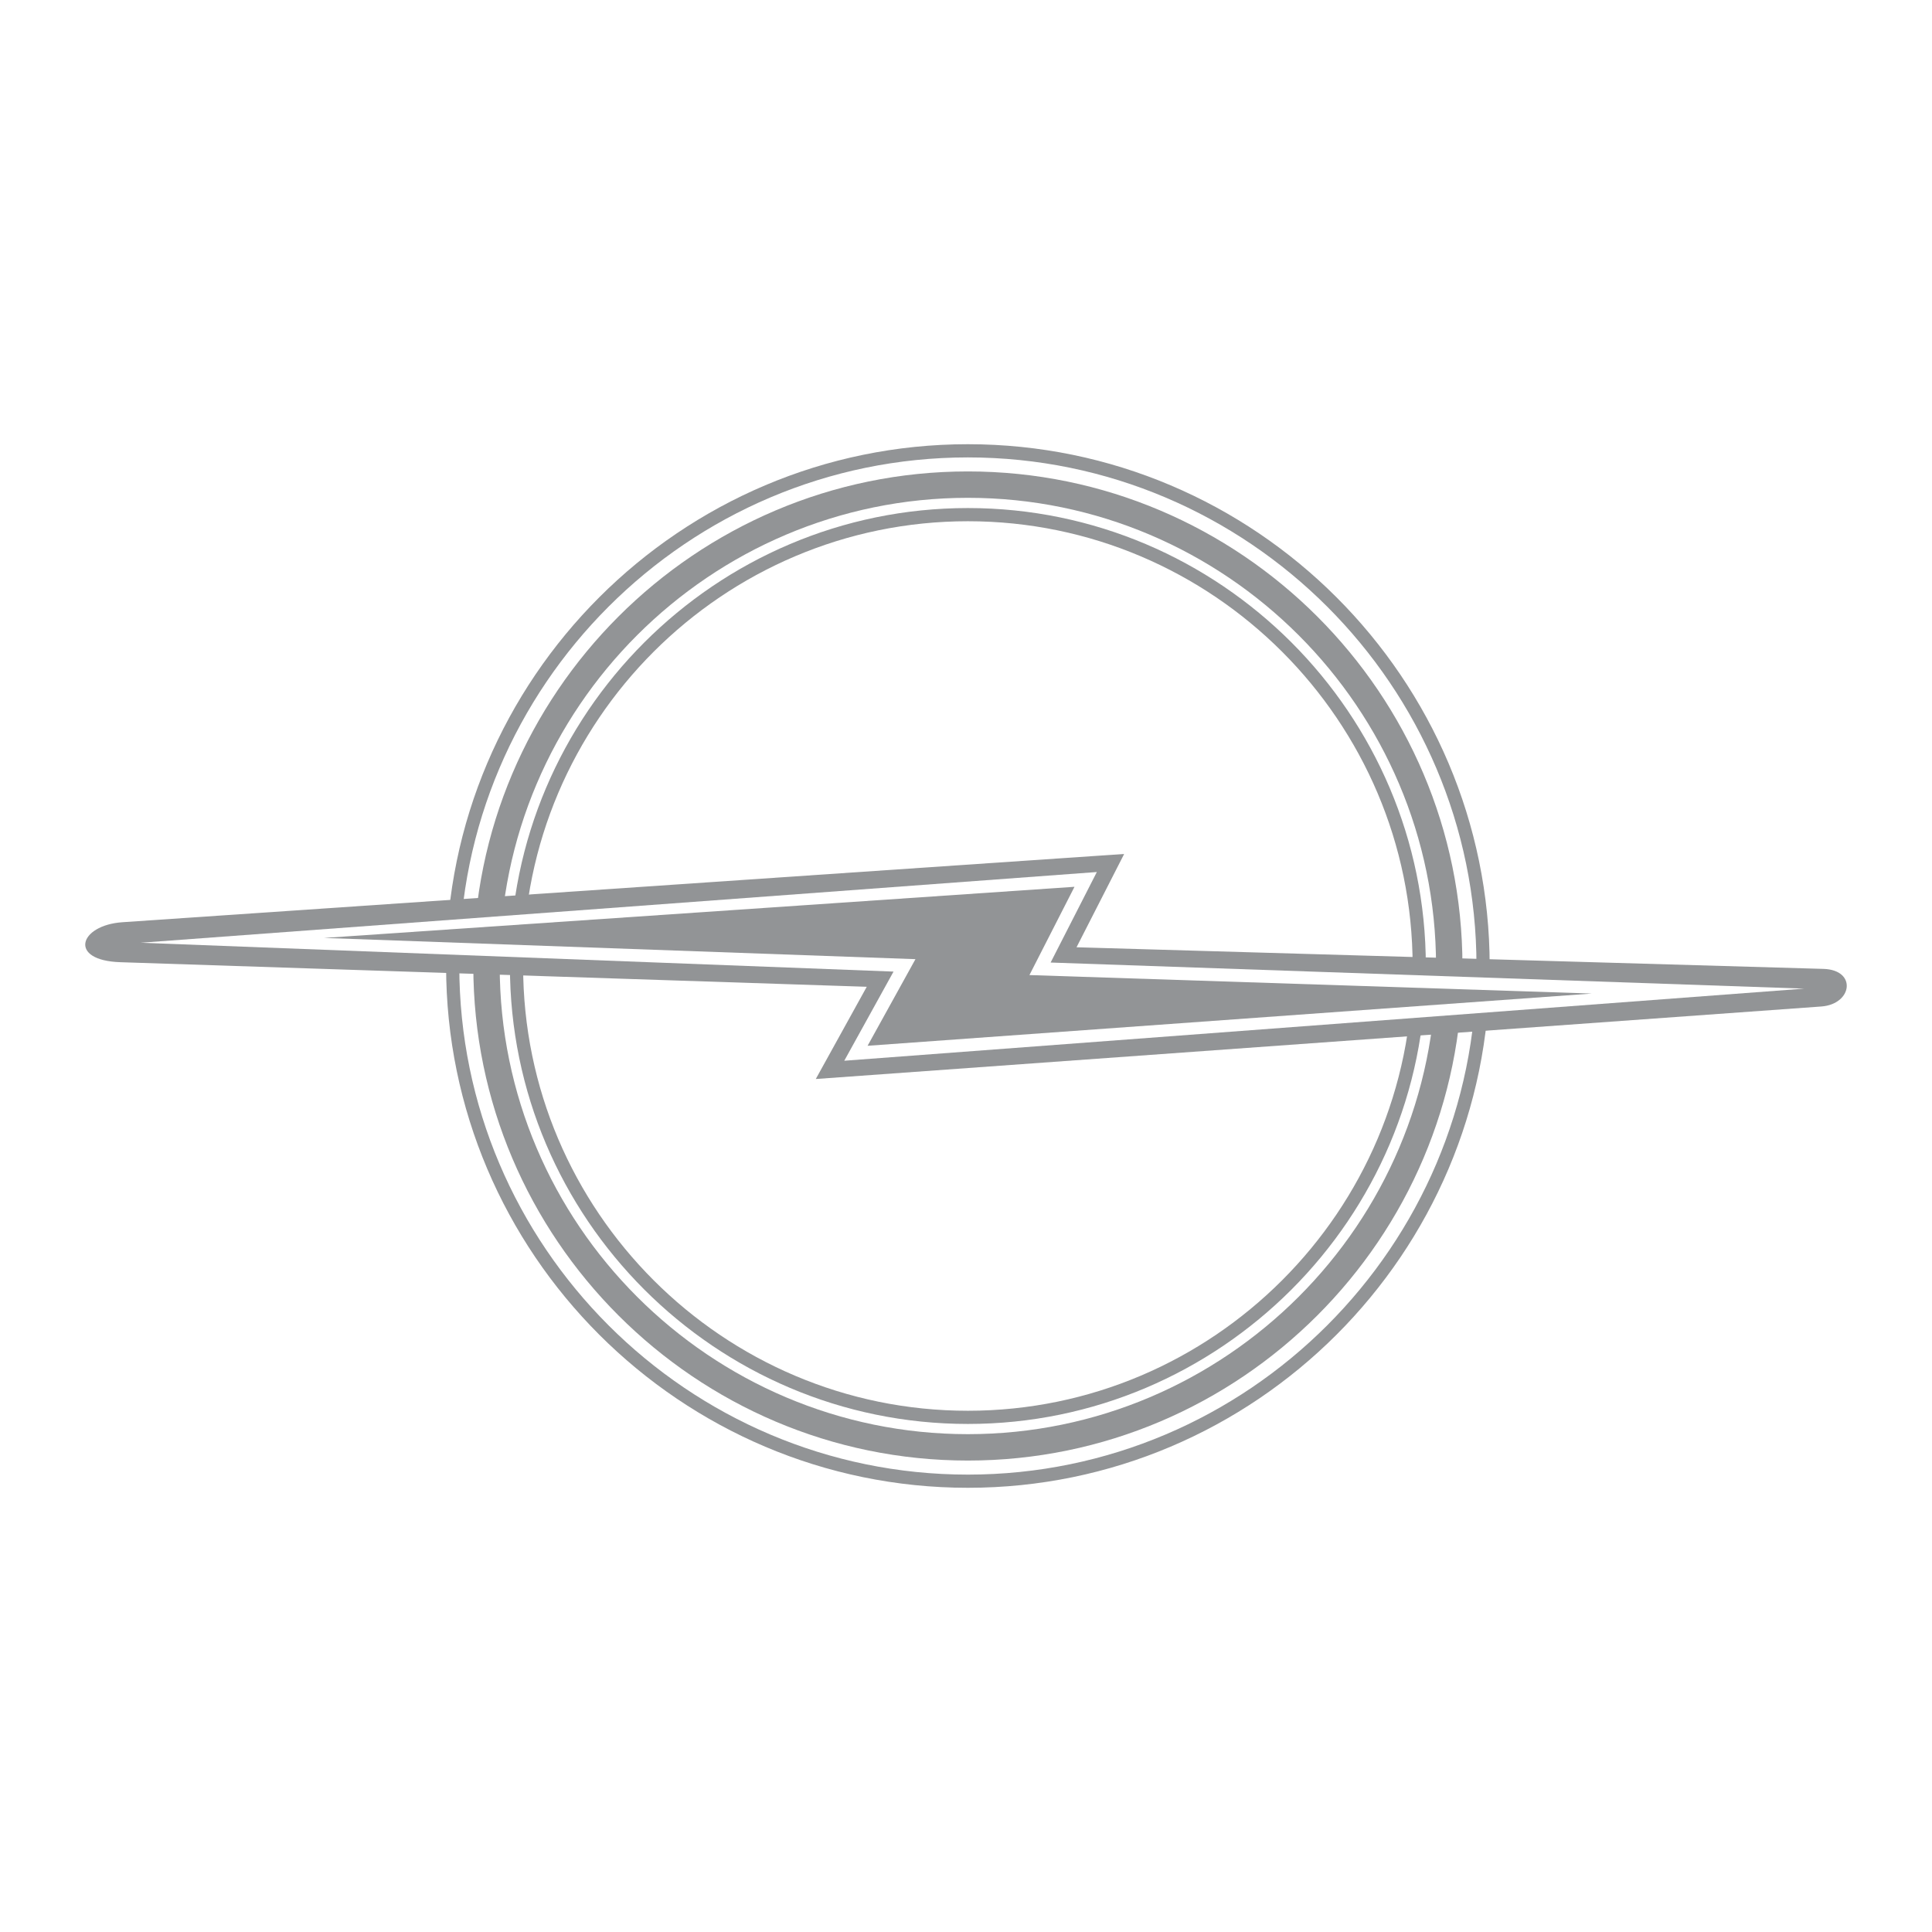 <svg xmlns="http://www.w3.org/2000/svg" width="2500" height="2500" viewBox="0 0 192.756 192.756"><path fill-rule="evenodd" clip-rule="evenodd" fill="#fff" d="M0 0h192.756v192.756H0V0z"/><path d="M96.566 47.035c13.59 0 25.926 5.541 34.864 14.479 8.938 8.938 14.479 21.274 14.479 34.864 0 13.588-5.541 25.926-14.479 34.863s-21.273 14.479-34.864 14.479c-13.59 0-25.926-5.541-34.863-14.479-8.938-8.938-14.48-21.275-14.48-34.863 0-13.59 5.542-25.926 14.48-34.864 8.937-8.938 21.273-14.479 34.863-14.479zm33.002 16.341c-8.463-8.462-20.141-13.708-33.002-13.708-12.862 0-24.54 5.247-33.002 13.708s-13.708 20.14-13.708 33.002c0 12.861 5.246 24.539 13.708 33.002 8.462 8.461 20.14 13.707 33.002 13.707 12.862 0 24.54-5.246 33.002-13.707 8.461-8.463 13.707-20.141 13.707-33.002 0-12.862-5.246-24.54-13.707-33.002z" fill="#929496"/><path d="M96.566 44.319c14.336 0 27.352 5.846 36.782 15.277 9.43 9.43 15.277 22.445 15.277 36.783 0 14.336-5.848 27.352-15.277 36.781s-22.445 15.277-36.782 15.277-27.352-5.848-36.782-15.277c-9.43-9.43-15.276-22.445-15.276-36.781 0-14.337 5.846-27.352 15.276-36.783 9.43-9.43 22.445-15.277 36.782-15.277zm35.852 16.208c-9.193-9.192-21.879-14.891-35.852-14.891-13.974 0-26.659 5.699-35.851 14.891S45.824 82.405 45.824 96.379c0 13.973 5.699 26.658 14.891 35.852 9.192 9.191 21.878 14.891 35.851 14.891s26.659-5.699 35.85-14.893c9.193-9.191 14.893-21.877 14.893-35.85 0-13.974-5.7-26.66-14.891-35.852z" fill="#929496"/><path d="M96.566 50.688c12.584 0 24.006 5.131 32.284 13.407 8.275 8.276 13.406 19.7 13.406 32.284s-5.131 24.006-13.406 32.283c-8.277 8.275-19.699 13.406-32.284 13.406-12.584 0-24.007-5.131-32.283-13.406-8.276-8.277-13.408-19.699-13.408-32.283s5.131-24.008 13.408-32.284c8.276-8.276 19.699-13.407 32.283-13.407zm31.352 14.338c-8.039-8.038-19.131-13.022-31.352-13.022-12.22 0-23.314 4.984-31.353 13.022-8.038 8.038-13.021 19.132-13.021 31.353 0 12.219 4.983 23.312 13.021 31.352 8.039 8.039 19.132 13.021 31.353 13.021s23.313-4.982 31.352-13.021 13.021-19.133 13.021-31.352c0-12.221-4.982-23.315-13.021-31.353z" fill="#929496"/><path d="M112.158 85.2l-4.752 9.309 74.516 2.158c1.684.049 2.408.93 2.324 1.828-.086.898-.982 1.812-2.543 1.924l-100.312 7.234 5.085-9.201L12 95.999c-2.615-.086-3.645-1.009-3.479-1.948.166-.938 1.527-1.893 3.696-2.041l99.941-6.81z" fill="#929496"/><path fill="#fff" d="M109.432 87.002l-4.612 9.031 75.188 2.604-95.775 7.193 4.915-8.894-75.114-2.878 95.398-7.056z"/><path fill-rule="evenodd" clip-rule="evenodd" fill="#929496" d="M32.331 93.578l74.872-5.102-4.496 8.807 56.111 1.844-72.259 5.211 4.776-8.642-59.004-2.118z"/></svg>